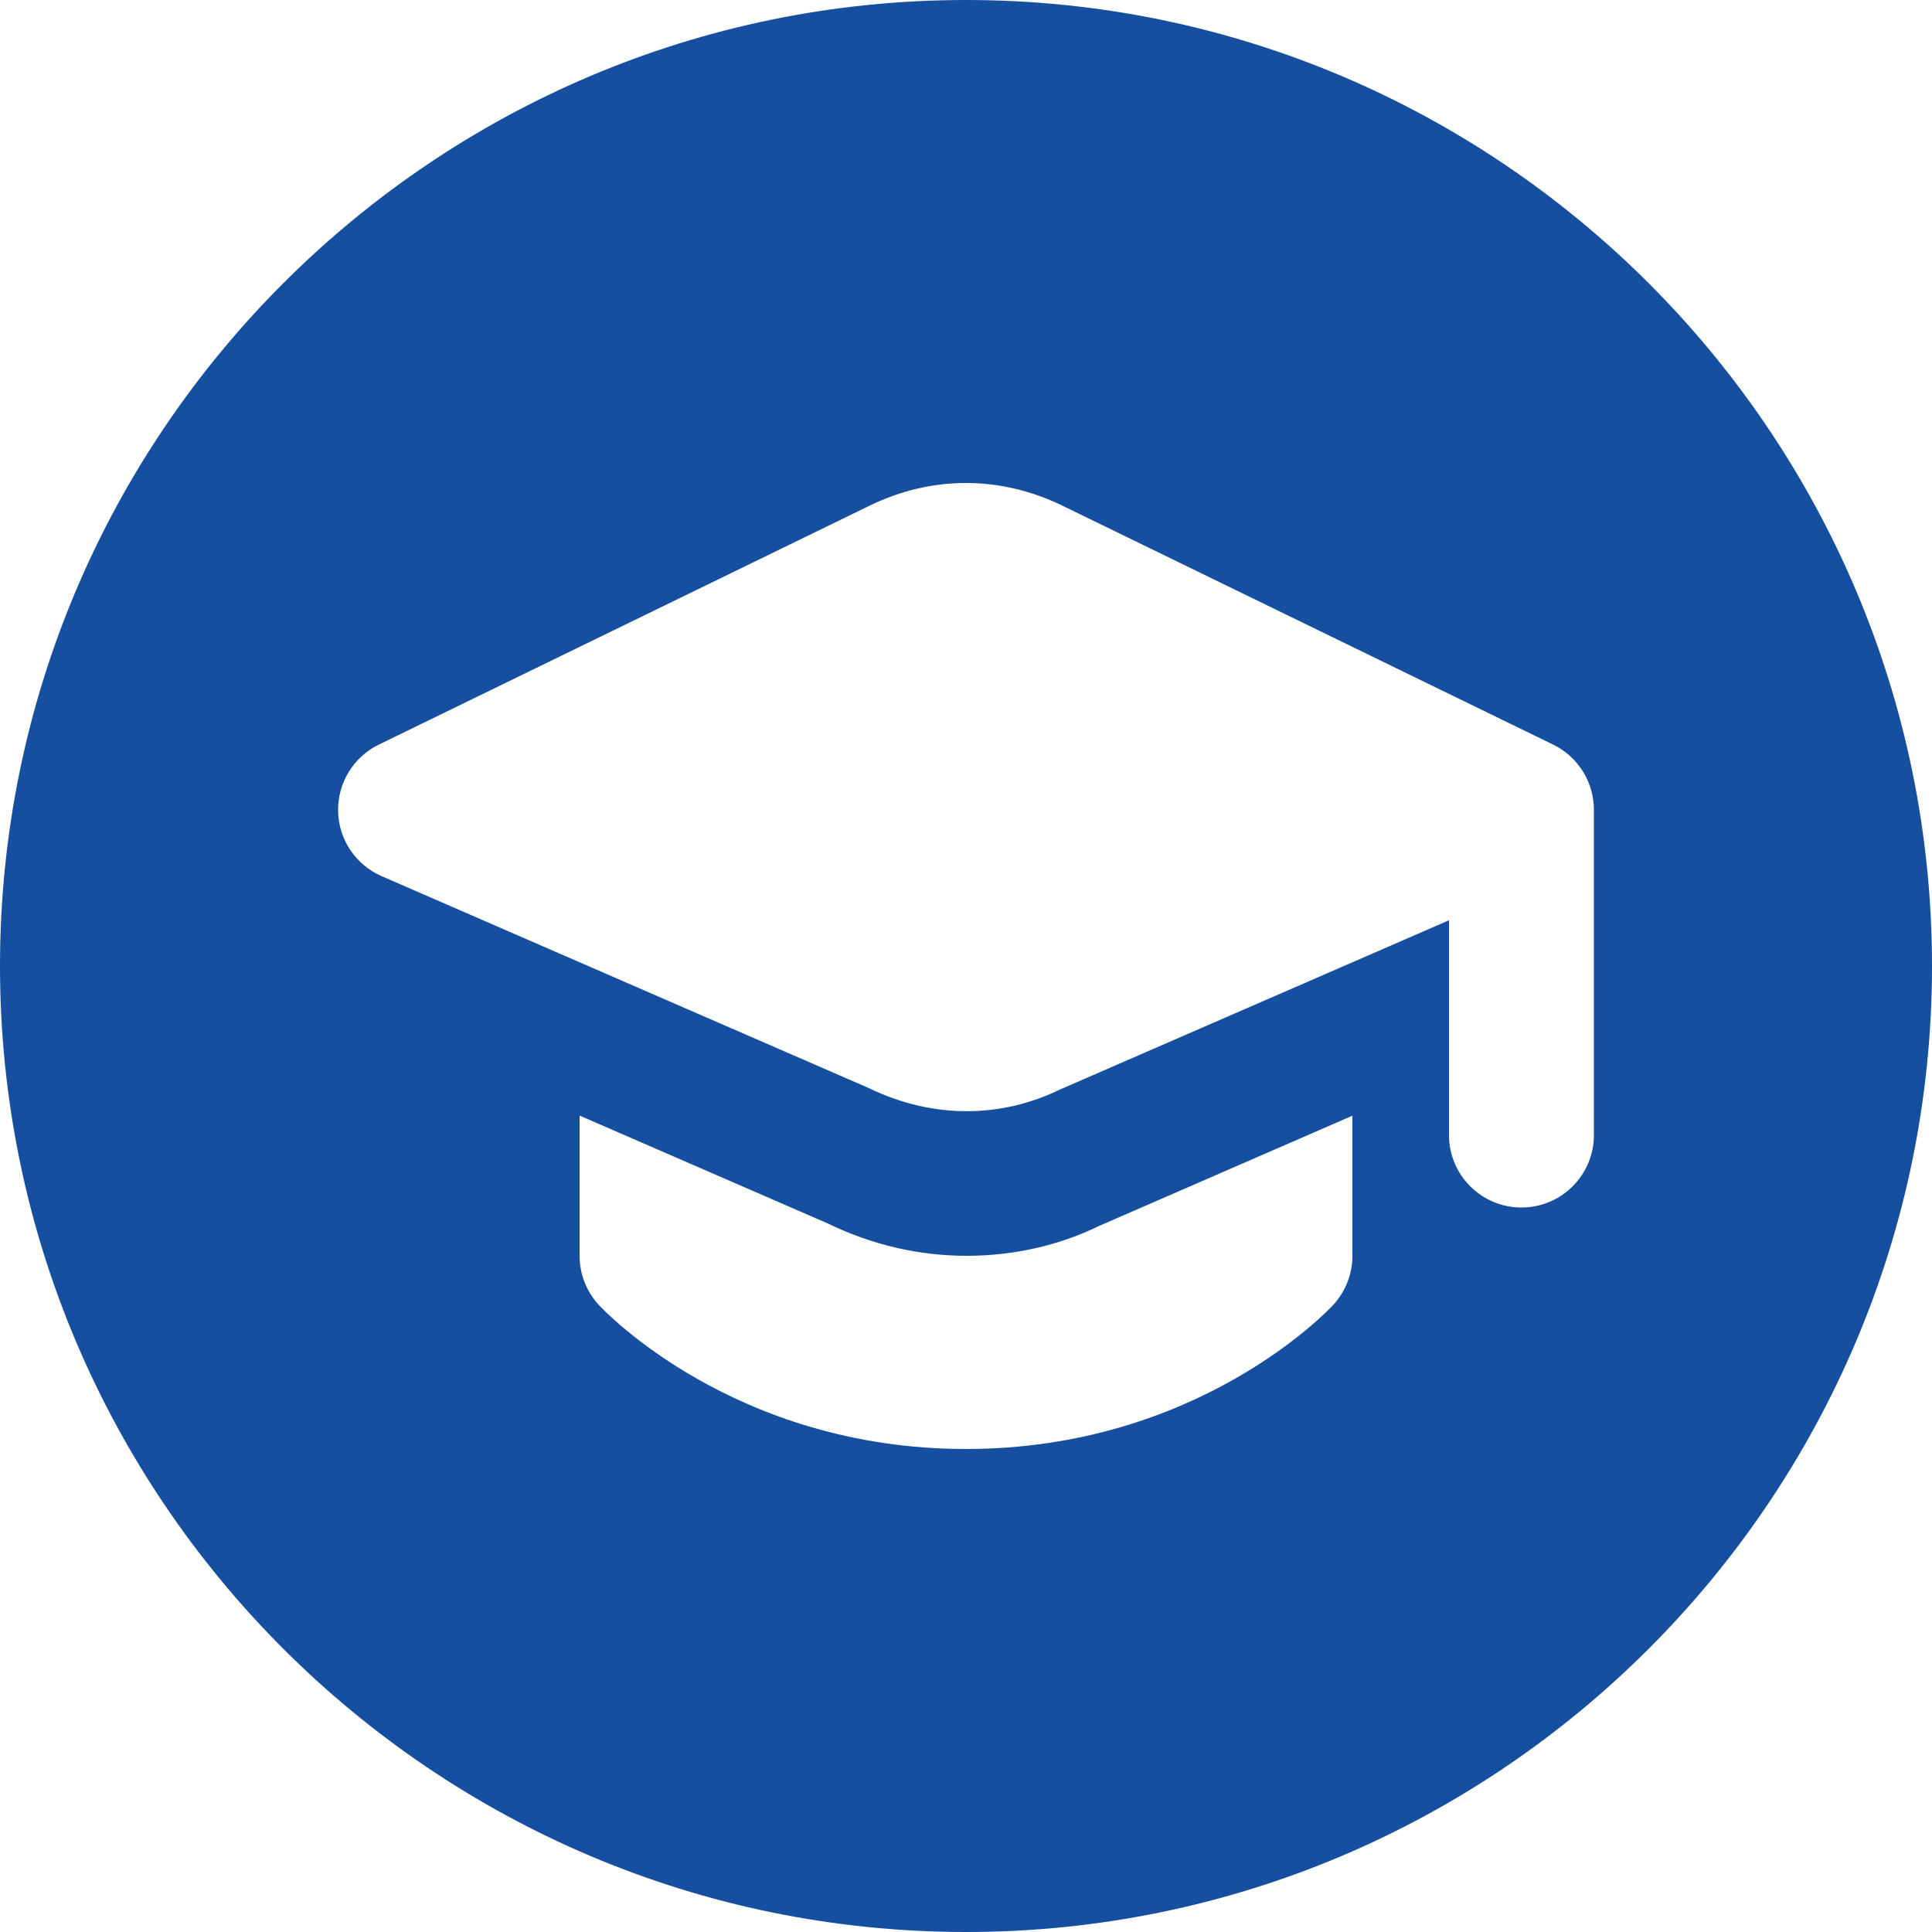 <svg width="58" height="58" viewBox="0 0 58 58" fill="none" xmlns="http://www.w3.org/2000/svg">
<path d="M29 0C13.009 0 0 13.009 0 29C0 44.991 13.009 58 29 58C44.991 58 58 44.991 58 29C58 13.009 44.991 0 29 0ZM40.02 39.179C39.856 39.356 35.934 43.5 29 43.5C22.066 43.5 18.144 39.356 17.98 39.179C17.607 38.776 17.4 38.248 17.4 37.7V33.491L24.836 36.723C26.17 37.371 27.579 37.7 29.022 37.7C30.438 37.7 31.806 37.384 32.973 36.813L40.6 33.494V37.7C40.6 38.248 40.393 38.776 40.02 39.179ZM47.85 34.075C47.85 35.277 46.876 36.25 45.675 36.25C44.474 36.25 43.5 35.277 43.5 34.075V27.627L31.814 32.711C30.931 33.141 29.98 33.359 29.02 33.359C28.039 33.359 27.047 33.131 26.101 32.673L11.457 26.303C10.679 25.965 10.167 25.204 10.15 24.356C10.133 23.507 10.61 22.724 11.374 22.353L26.101 15.183C27.971 14.272 30.029 14.272 31.899 15.183L46.626 22.353C47.389 22.724 47.866 23.506 47.85 24.356C47.847 24.518 47.85 34.075 47.85 34.075Z" fill="#164FA0"/>
</svg>
